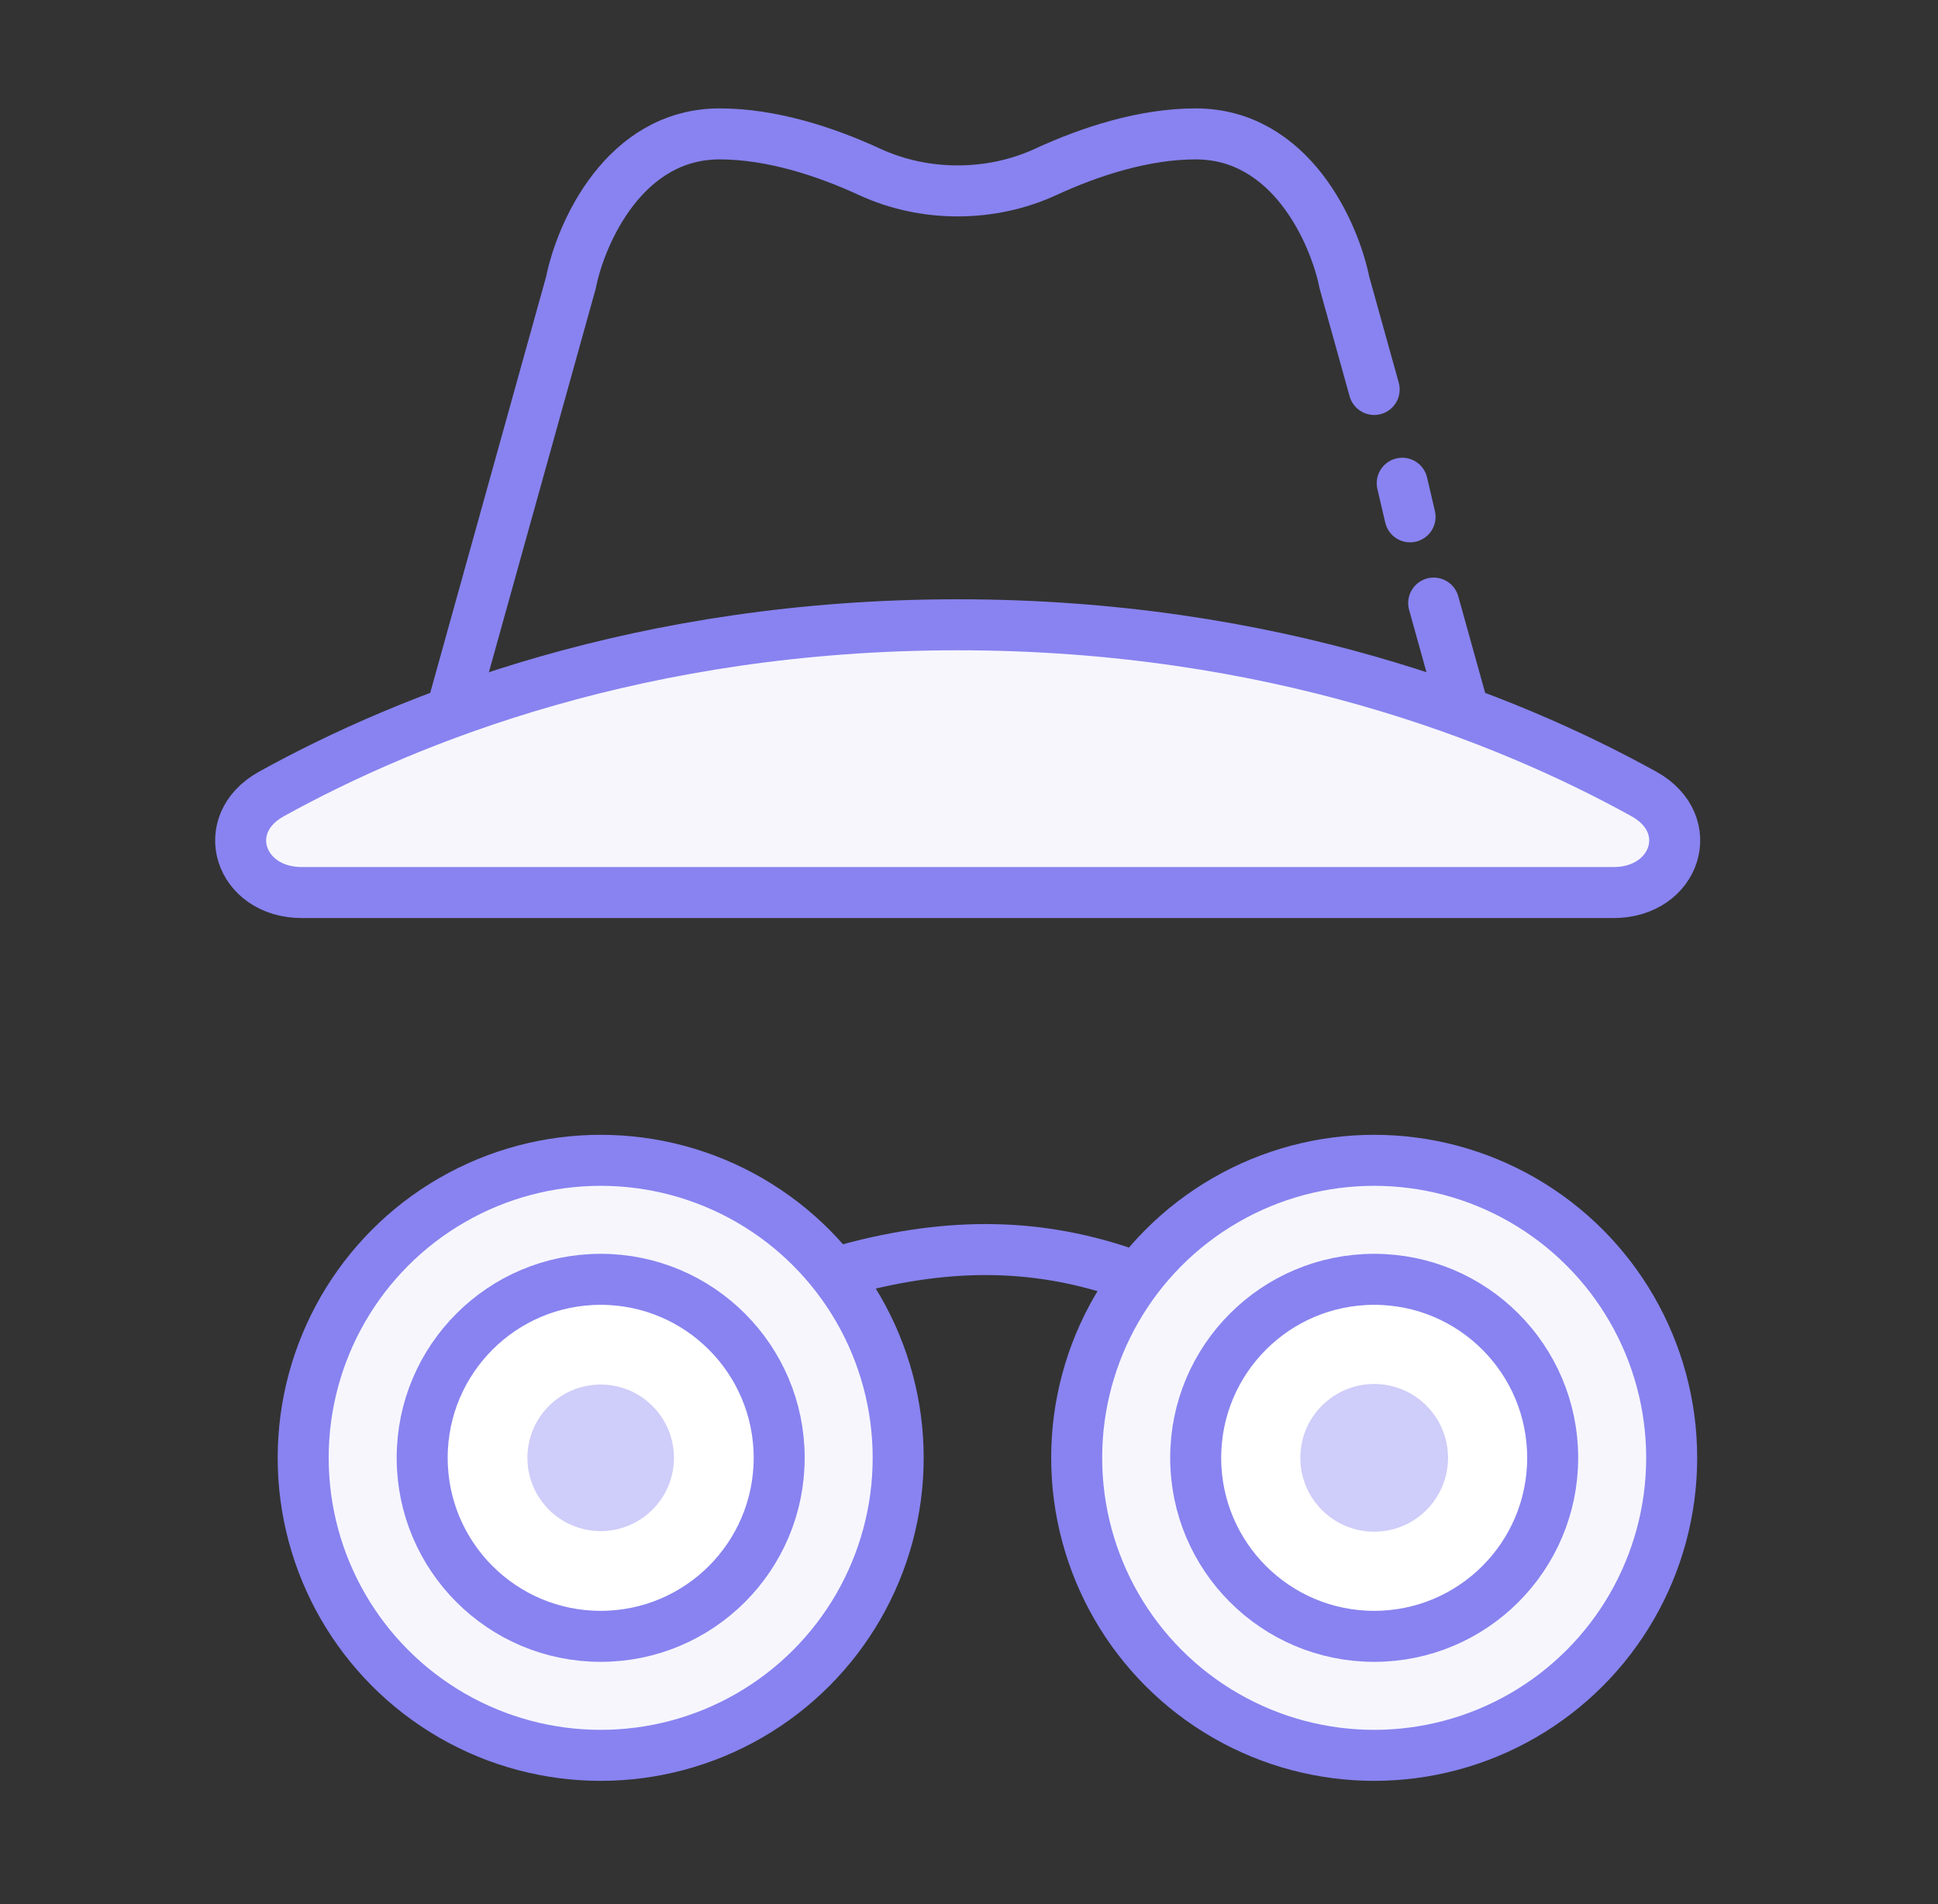 <svg width="57" height="56" viewBox="0 0 57 56" fill="none" xmlns="http://www.w3.org/2000/svg">
<rect x="0" y="0" width="57" height="56" fill="#333333" stroke="none"/>
<path d="M24.667 37.406C27.729 36.531 30.354 36.531 32.979 37.406" stroke="#8883F0" stroke-width="1.5" stroke-linecap="round"/>
<circle cx="17.667" cy="42.875" r="8.75" fill="#F7F6FD" stroke="#8883F0" stroke-width="1.5"/>
<circle cx="40.417" cy="42.875" r="8.75" fill="#F7F6FD" stroke="#8883F0" stroke-width="1.5"/>
<circle cx="17.667" cy="42.875" r="5.25" fill="white" stroke="#8883F0" stroke-width="1.5"/>
<circle cx="17.667" cy="42.875" r="2.155" fill="#CFCDF9"/>
<circle cx="40.417" cy="42.875" r="5.25" fill="white" stroke="#8883F0" stroke-width="1.5"/>
<circle cx="40.417" cy="42.875" r="2.172" fill="#CFCDF9"/>
<path d="M28.167 18.375C37.44 18.375 44.287 21.105 48.349 23.35C49.954 24.237 49.288 26.25 47.455 26.25H8.879C7.046 26.25 6.38 24.237 7.984 23.35C12.047 21.105 18.893 18.375 28.167 18.375Z" fill="#F7F6FD" stroke="#8883F0" stroke-width="1.5"/>
<path d="M43.042 20.878L42.167 17.737M13.292 20.878L16.792 8.312C17.083 6.854 18.367 3.938 21.167 3.938C22.68 3.938 24.261 4.448 25.579 5.056C27.193 5.801 29.14 5.801 30.755 5.056C32.073 4.448 33.654 3.938 35.167 3.938C37.967 3.938 39.25 6.854 39.542 8.312L40.417 11.454" stroke="#8883F0" stroke-width="1.5" stroke-linecap="round"/>
<path d="M41.242 14.212L41.473 15.2" stroke="#8883F0" stroke-width="1.5" stroke-linecap="round"/>
</svg>
